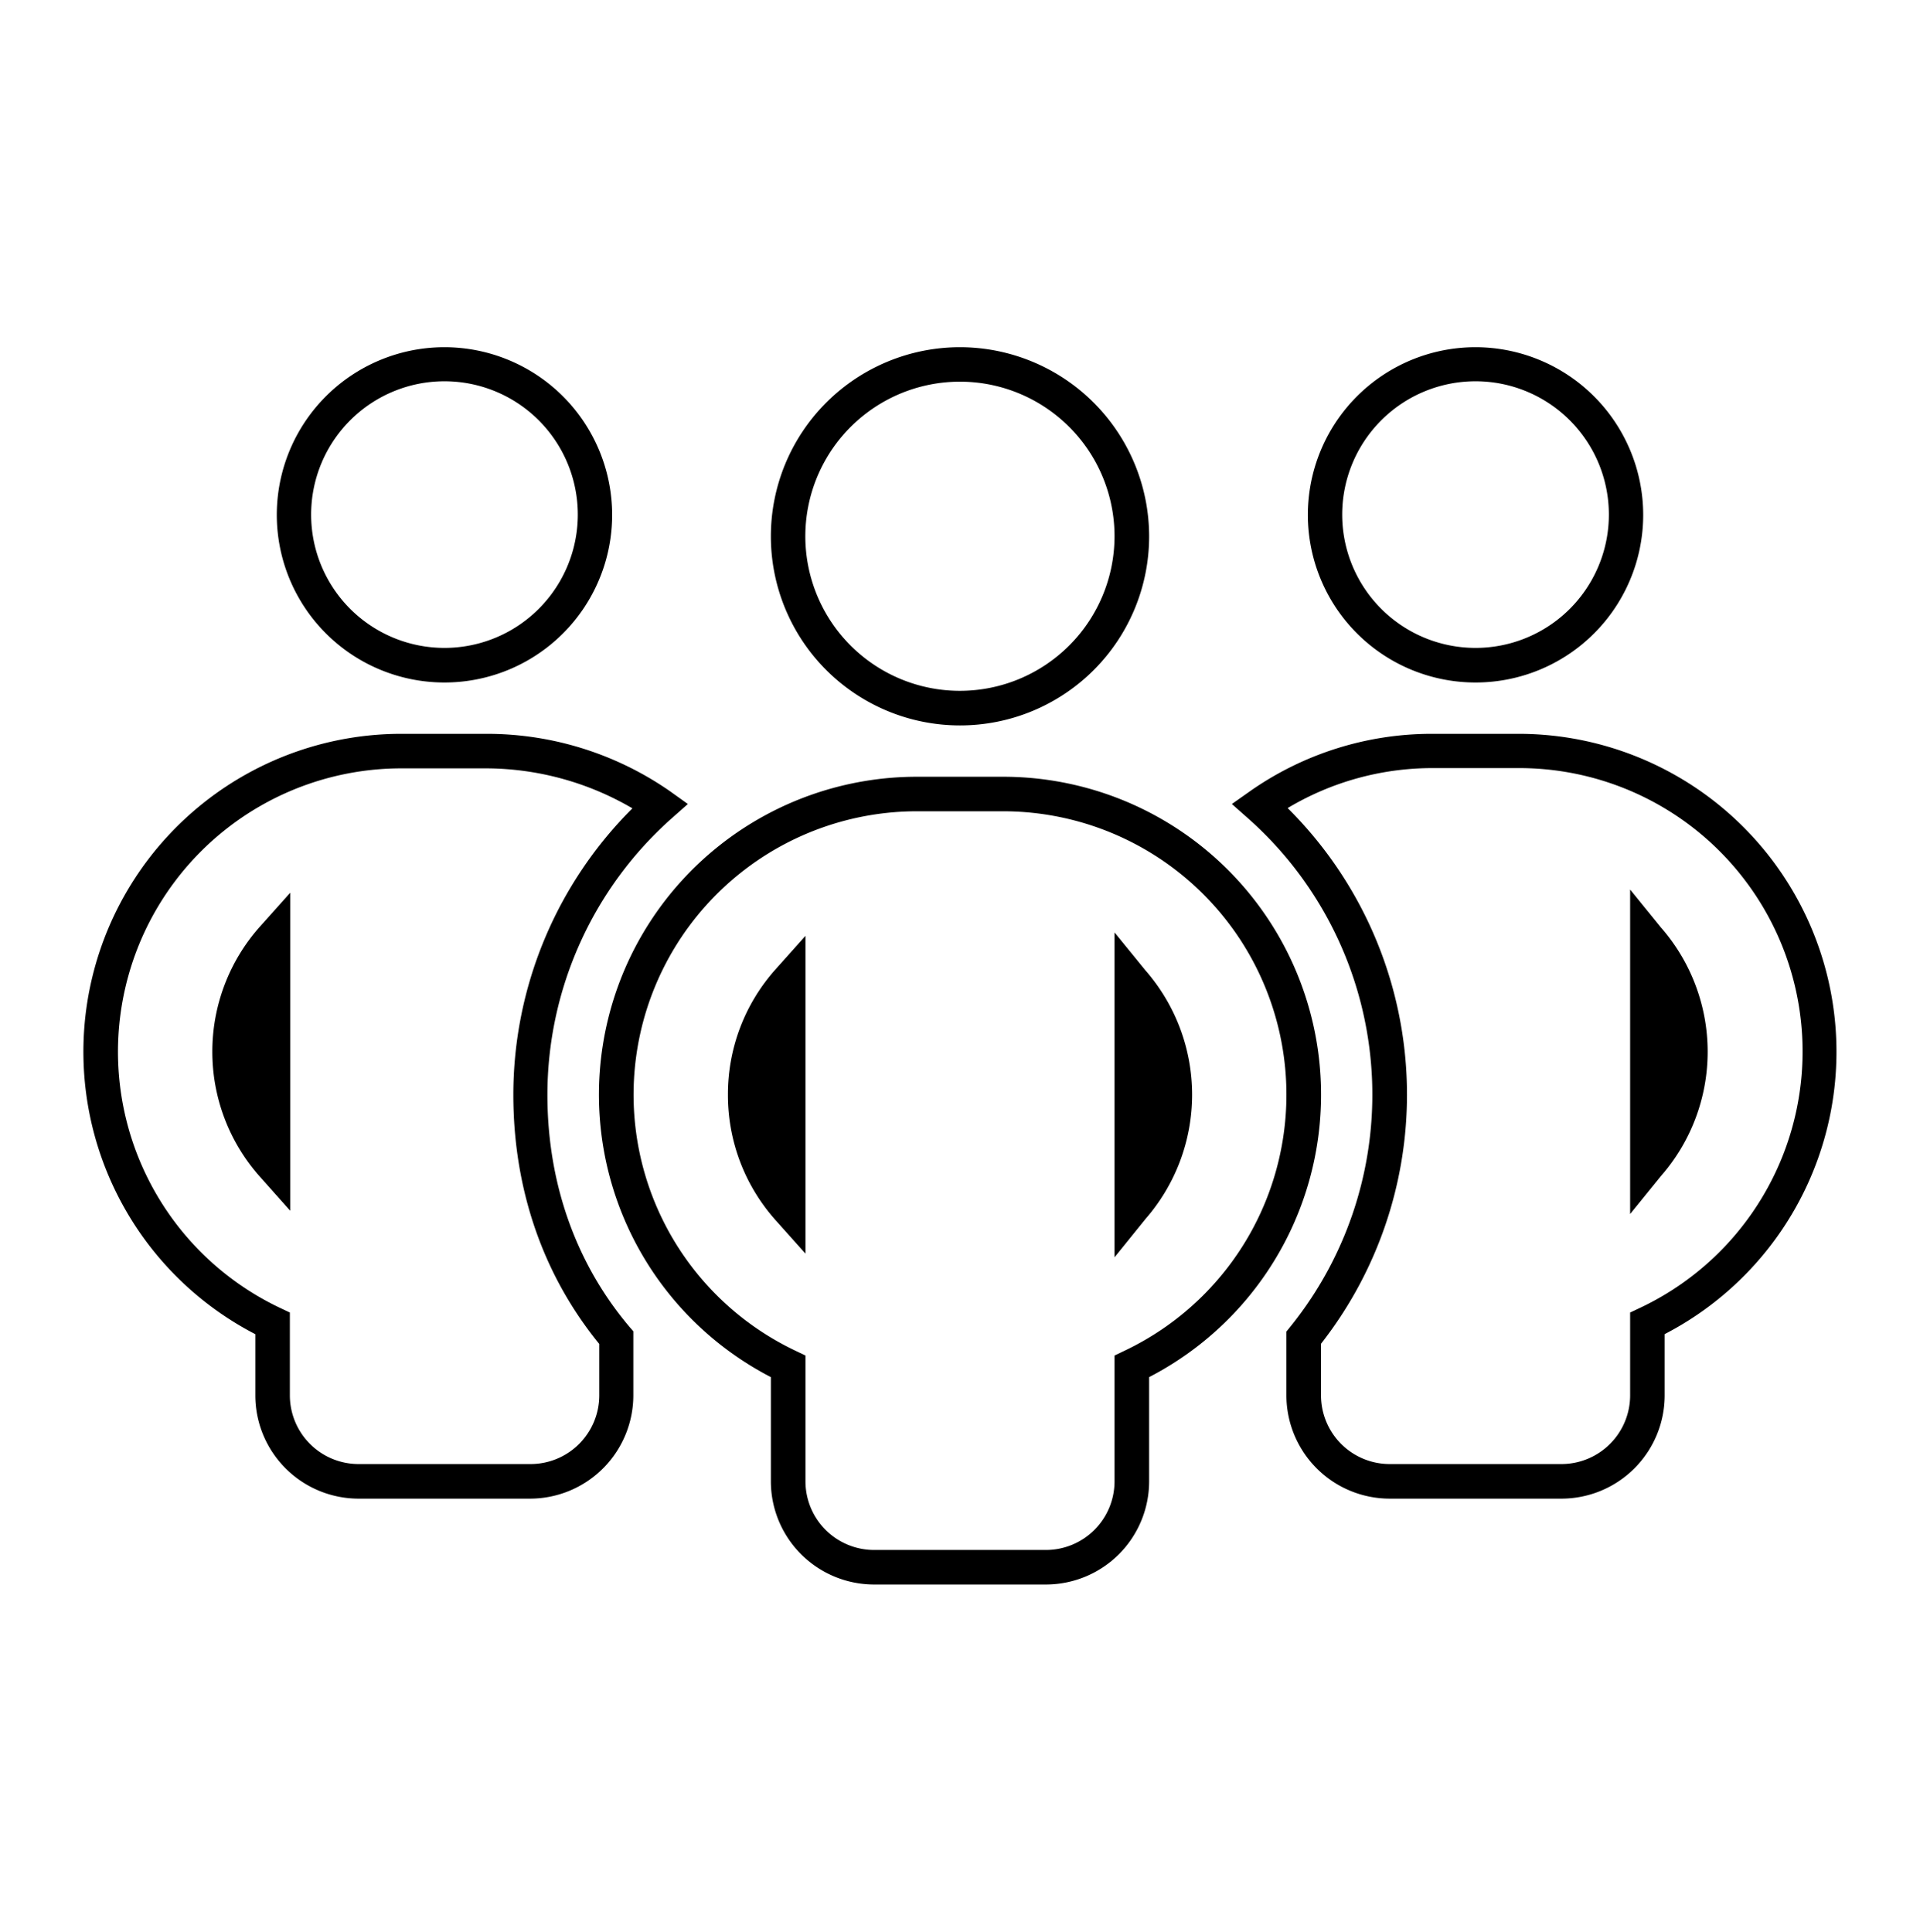 <svg id="Layer_1" data-name="Layer 1" xmlns="http://www.w3.org/2000/svg" viewBox="0 0 288 289.8"><title>Great People</title><path d="M150.44,116.53H137.56a47.7,47.7,0,0,0-21.93,90.07v15.63a15.49,15.49,0,0,0,15.48,15.48h25.78a15.49,15.49,0,0,0,15.48-15.48V206.6a47.7,47.7,0,0,0-21.93-90.07Zm18.22,86.12-1.48.71v18.87a10.3,10.3,0,0,1-10.29,10.3H131.11a10.3,10.3,0,0,1-10.29-10.3V203.36l-1.48-.71a42.52,42.52,0,0,1,18.22-80.94h12.88a42.52,42.52,0,0,1,18.22,80.94Z"/><path d="M227.78,110.09H214.89a47.47,47.47,0,0,0-27.43,8.64l-2.68,1.89,2.45,2.17a55.41,55.41,0,0,1,6.31,76.26l-.58.72v9.57a15.51,15.51,0,0,0,15.48,15.49h25.78a15.5,15.5,0,0,0,15.48-15.49v-9.19a47.7,47.7,0,0,0-21.92-90.06ZM246,196.21l-1.48.7v12.43a10.31,10.31,0,0,1-10.3,10.3H208.44a10.31,10.31,0,0,1-10.29-10.3v-7.75a60.58,60.58,0,0,0-5-80.36,42.3,42.3,0,0,1,21.76-6h12.89A42.52,42.52,0,0,1,246,196.21Z"/><path d="M100.54,118.73a48.12,48.12,0,0,0-27.43-8.64H60.22A47.7,47.7,0,0,0,38.3,200.16v9.18a15.5,15.5,0,0,0,15.48,15.49H79.56A15.51,15.51,0,0,0,95,209.34v-9.61l-.62-.72c-8-9.49-12.27-21.52-12.27-34.78a55.52,55.52,0,0,1,18.62-41.44l2.45-2.17ZM77,164.23c0,14.17,4.46,27.07,12.89,37.39v7.72a10.31,10.31,0,0,1-10.29,10.3H53.78a10.31,10.31,0,0,1-10.3-10.3V196.91l-1.48-.7a42.52,42.52,0,0,1,18.22-80.94H73.11a43.66,43.66,0,0,1,21.75,6A60.68,60.68,0,0,0,77,164.23Z"/><path d="M167.18,139.89v48.73l4.62-5.72a28.35,28.35,0,0,0,0-37.34Z"/><path d="M109.19,164.23a28.13,28.13,0,0,0,7.1,18.77l4.53,5.07V140.4l-4.53,5.07A28.1,28.1,0,0,0,109.19,164.23Z"/><path d="M249.12,139.12l-4.6-5.67v48.68l4.6-5.67a28.31,28.31,0,0,0,0-37.34Z"/><path d="M31.85,157.79A28.18,28.18,0,0,0,39,176.55l4.53,5.09V133.93L39,139A28.18,28.18,0,0,0,31.85,157.79Z"/><path d="M144,52.09a28.37,28.37,0,1,0,28.37,28.37A28.4,28.4,0,0,0,144,52.09Zm0,51.55a23.19,23.19,0,1,1,23.18-23.18A23.21,23.21,0,0,1,144,103.64Z"/><path d="M221.33,52.09a25.15,25.15,0,1,0,25.15,25.14A25.18,25.18,0,0,0,221.33,52.09Zm0,45.11a20,20,0,1,1,20-20A20,20,0,0,1,221.33,97.2Z"/><path d="M66.67,52.09A25.15,25.15,0,1,0,91.82,77.23,25.17,25.17,0,0,0,66.67,52.09Zm0,45.11a20,20,0,1,1,20-20A20,20,0,0,1,66.67,97.2Z"/></svg>